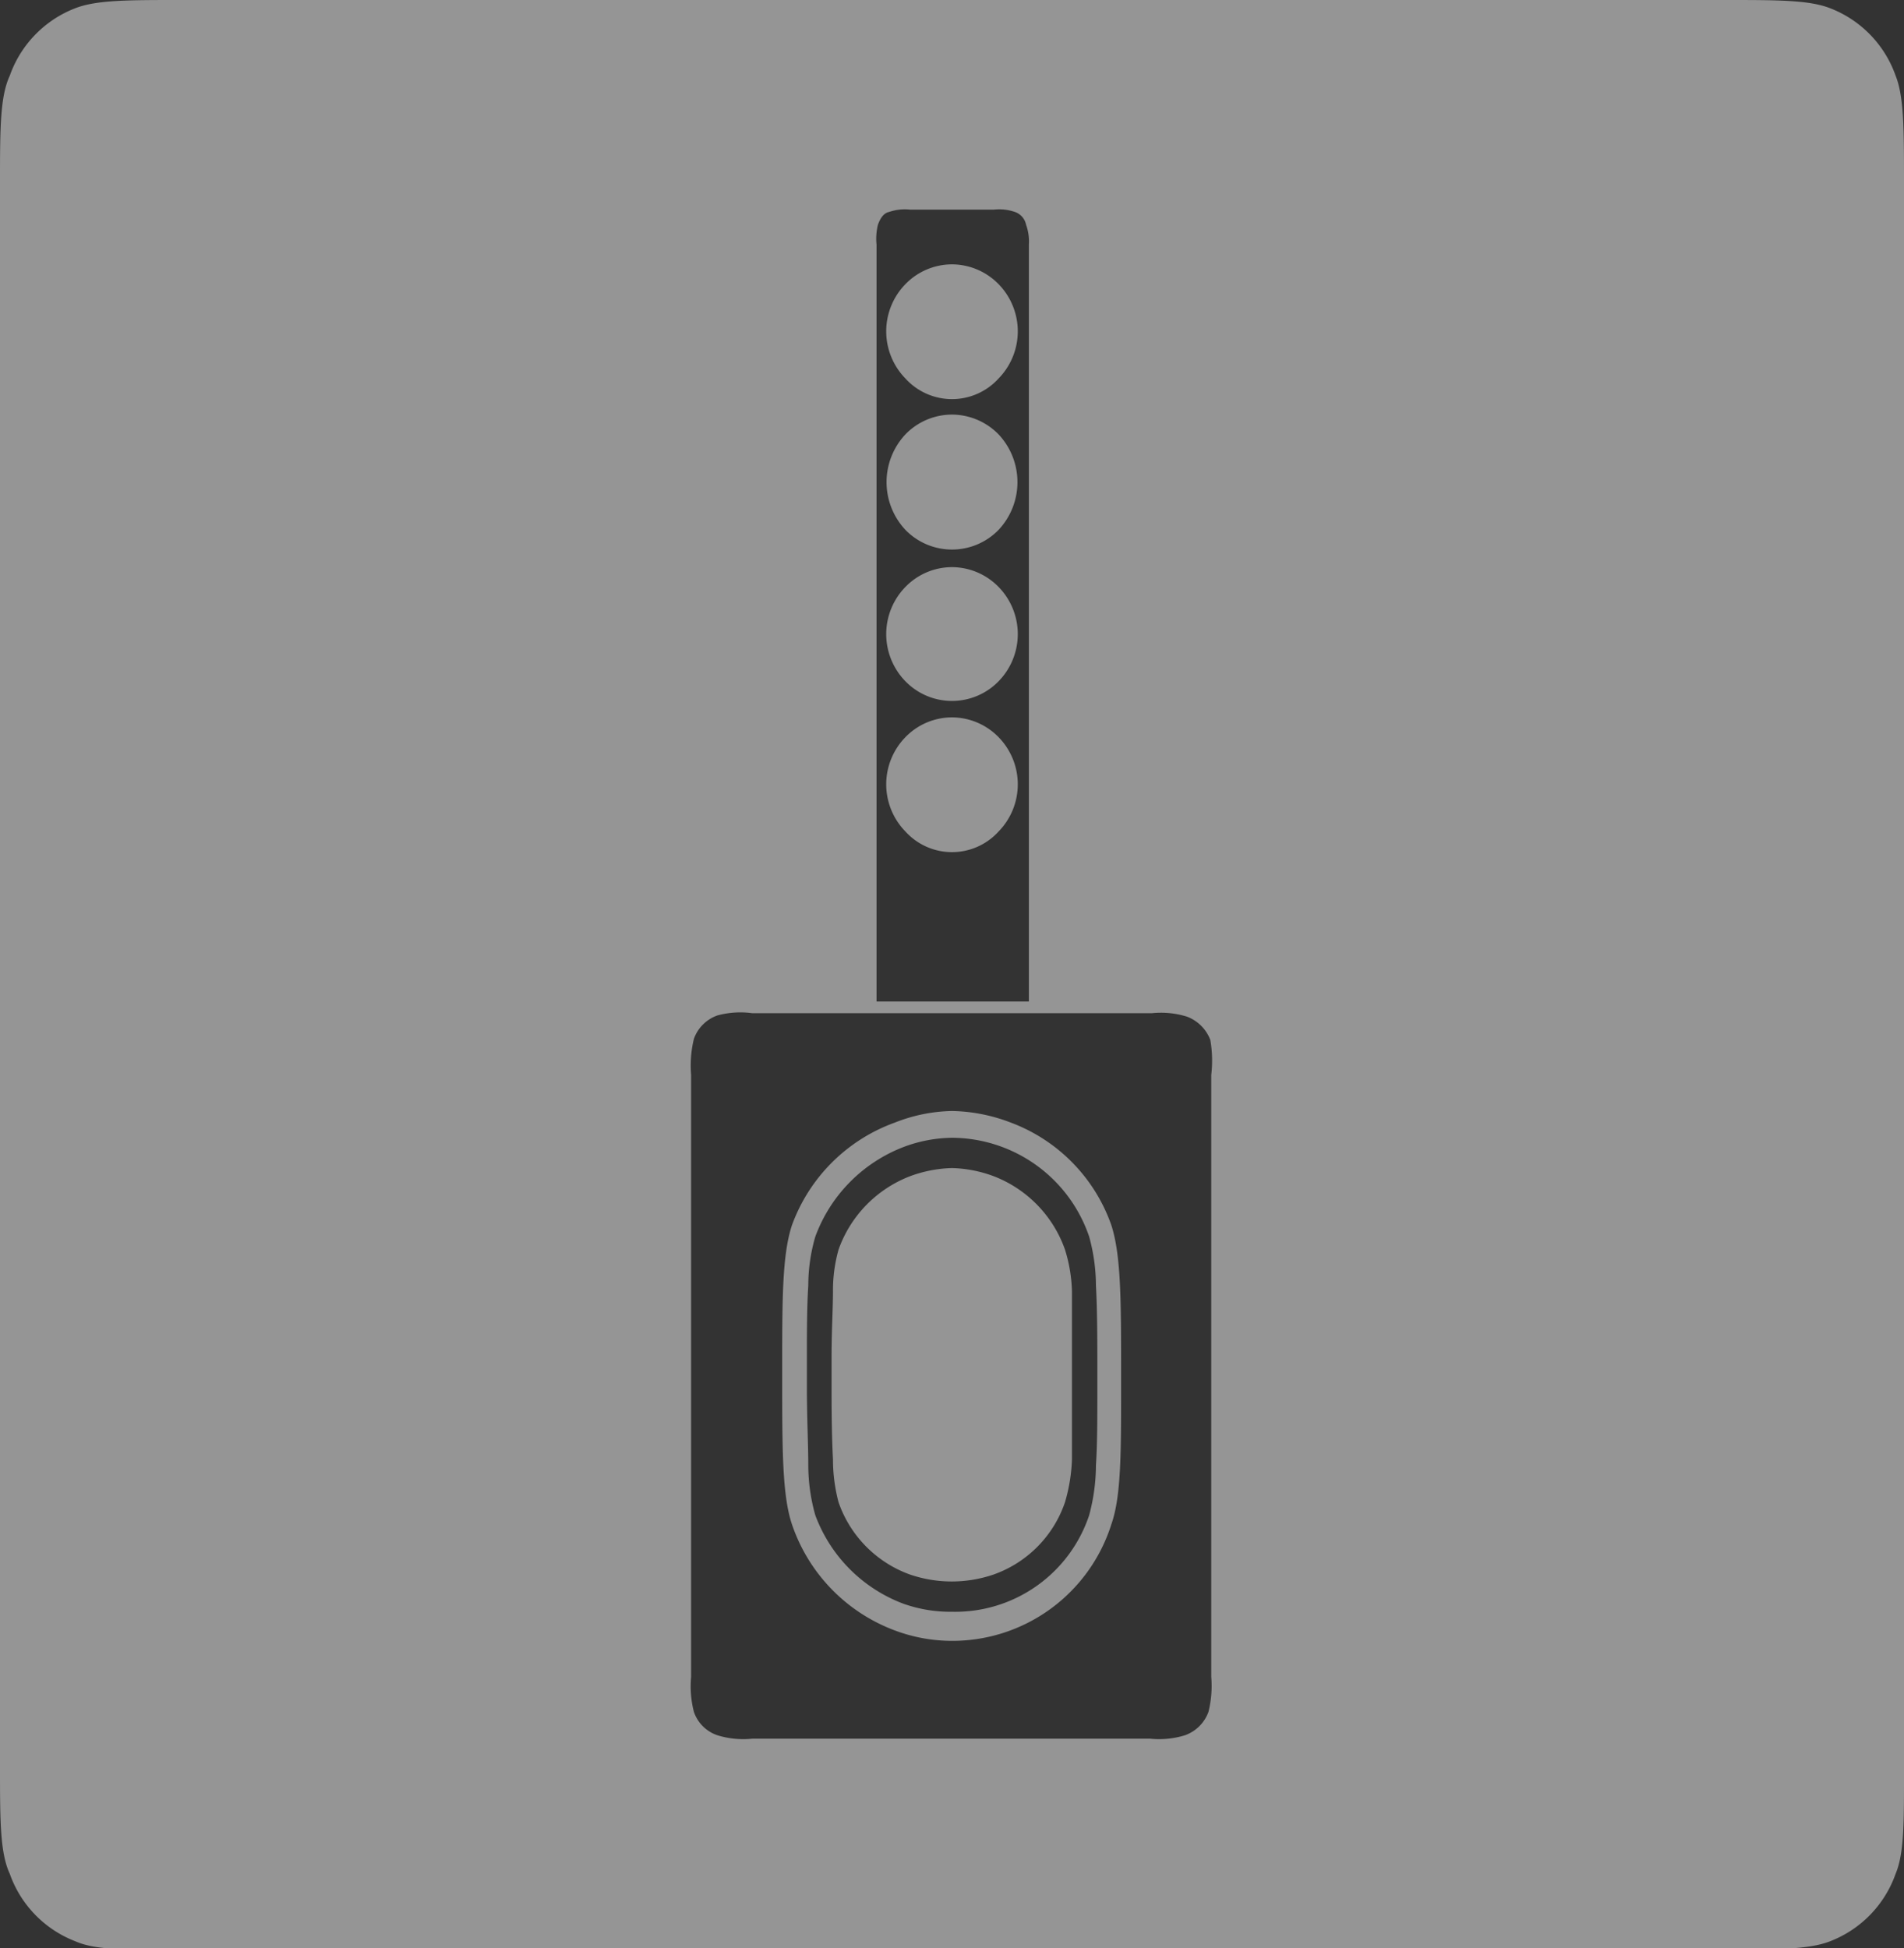 <svg xmlns="http://www.w3.org/2000/svg" viewBox="0 0 81.74 83.65"><rect x="0" y="0" width="81.74" height="83.65" fill="#333333" stroke="none"/><defs><style>.cls-1{fill:#fff;fill-rule:evenodd;opacity:0.48;}</style></defs><g id="图层_2" data-name="图层 2"><g id="图层_1-2" data-name="图层 1"><g id="图层_64" data-name="图层 64"><path class="cls-1" d="M40.87,50.15a5.59,5.59,0,0,0-1.8.35A5.26,5.26,0,0,0,36,53.65a6.47,6.47,0,0,0-.24,1.8c0,.75-.06,1.65-.06,2.8V59.8q0,1.73.06,2.85A7.17,7.17,0,0,0,36,64.5a5.06,5.06,0,0,0,3.06,3.1,5.55,5.55,0,0,0,3.6,0,5,5,0,0,0,3.06-3.1,7.36,7.36,0,0,0,.3-1.85c0-.75,0-1.7,0-2.85V58.25c0-1.15,0-2,0-2.8a6.57,6.57,0,0,0-.3-1.8,5.24,5.24,0,0,0-3.06-3.15A5.53,5.53,0,0,0,40.87,50.15Zm0-1.3a6.25,6.25,0,0,1,5.89,4.25,8,8,0,0,1,.29,2.1c.05.9.06,2,.06,3.45v.85c0,1.4,0,2.5-.06,3.4a8.38,8.38,0,0,1-.29,2.15,6.06,6.06,0,0,1-5.89,4.15,6,6,0,0,1-2.1-.35A6.45,6.45,0,0,1,35,65.05a7.91,7.91,0,0,1-.3-2.15c0-.9-.06-2-.06-3.4v-.85c0-1.4,0-2.55.06-3.45a7.51,7.51,0,0,1,.3-2.1,6.53,6.53,0,0,1,3.78-3.85A6.07,6.07,0,0,1,40.87,48.85Zm0-1.15a7,7,0,0,0-2.46.5A7.36,7.36,0,0,0,34,52.6c-.43,1.3-.42,3.25-.42,6.45s0,5.15.42,6.4A7.39,7.39,0,0,0,38.41,70a7,7,0,0,0,2.46.45,7.16,7.16,0,0,0,6.84-5c.44-1.25.42-3.2.42-6.4s0-5.15-.42-6.45a7.27,7.27,0,0,0-4.31-4.4A7.35,7.35,0,0,0,40.87,47.7Zm-8.58-4.2H49.46a3.76,3.76,0,0,1,1.5.15,1.72,1.72,0,0,1,1,1A5.19,5.19,0,0,1,52,46.15V72a4.65,4.65,0,0,1-.12,1.5,1.67,1.67,0,0,1-1,1,3.76,3.76,0,0,1-1.5.15H32.29a3.76,3.76,0,0,1-1.5-.15,1.61,1.61,0,0,1-1-1,4.38,4.38,0,0,1-.12-1.5V46.15a4.88,4.88,0,0,1,.12-1.55,1.66,1.66,0,0,1,1-1A3.76,3.76,0,0,1,32.29,43.5Zm8.58-12.7a2.79,2.79,0,0,0-2,.85,2.9,2.9,0,0,0,0,4.05,2.7,2.7,0,0,0,4,0,2.9,2.9,0,0,0,0-4.05A2.81,2.81,0,0,0,40.87,30.8Zm0-6.45a2.79,2.79,0,0,0-2,.85,2.9,2.9,0,0,0,0,4.05,2.79,2.79,0,0,0,4,0,2.9,2.9,0,0,0,0-4.05A2.81,2.81,0,0,0,40.87,24.35Zm0-6.55a2.79,2.79,0,0,0-2,.85,3,3,0,0,0,0,4.1,2.79,2.79,0,0,0,4,0,3,3,0,0,0,0-4.1A2.81,2.81,0,0,0,40.87,17.8Zm0-6.45a2.79,2.79,0,0,0-2,.85,2.9,2.9,0,0,0,0,4.05,2.7,2.7,0,0,0,4,0,2.9,2.9,0,0,0,0-4.05A2.81,2.81,0,0,0,40.87,11.35ZM39.07,9h3.6a2.07,2.07,0,0,1,.9.1.73.73,0,0,1,.48.55,2.09,2.09,0,0,1,.12.85V43H37.63V10.5a2.5,2.5,0,0,1,.06-.85c.09-.25.23-.5.48-.55A2.09,2.09,0,0,1,39.07,9ZM7.74,0C5.48,0,4.15,0,3.24.35A4.82,4.82,0,0,0,.42,3.25C0,4.15,0,5.55,0,7.85v68c0,2.3,0,3.7.42,4.6a4.82,4.82,0,0,0,2.82,2.9c.91.4,2.24.35,4.5.35H74.06c2.26,0,3.6,0,4.5-.35a4.82,4.82,0,0,0,2.82-2.9c.38-.9.36-2.3.36-4.6V7.85c0-2.3,0-3.7-.36-4.6A4.82,4.82,0,0,0,78.56.35C77.66,0,76.32,0,74.06,0Z"/></g></g></g></svg>
